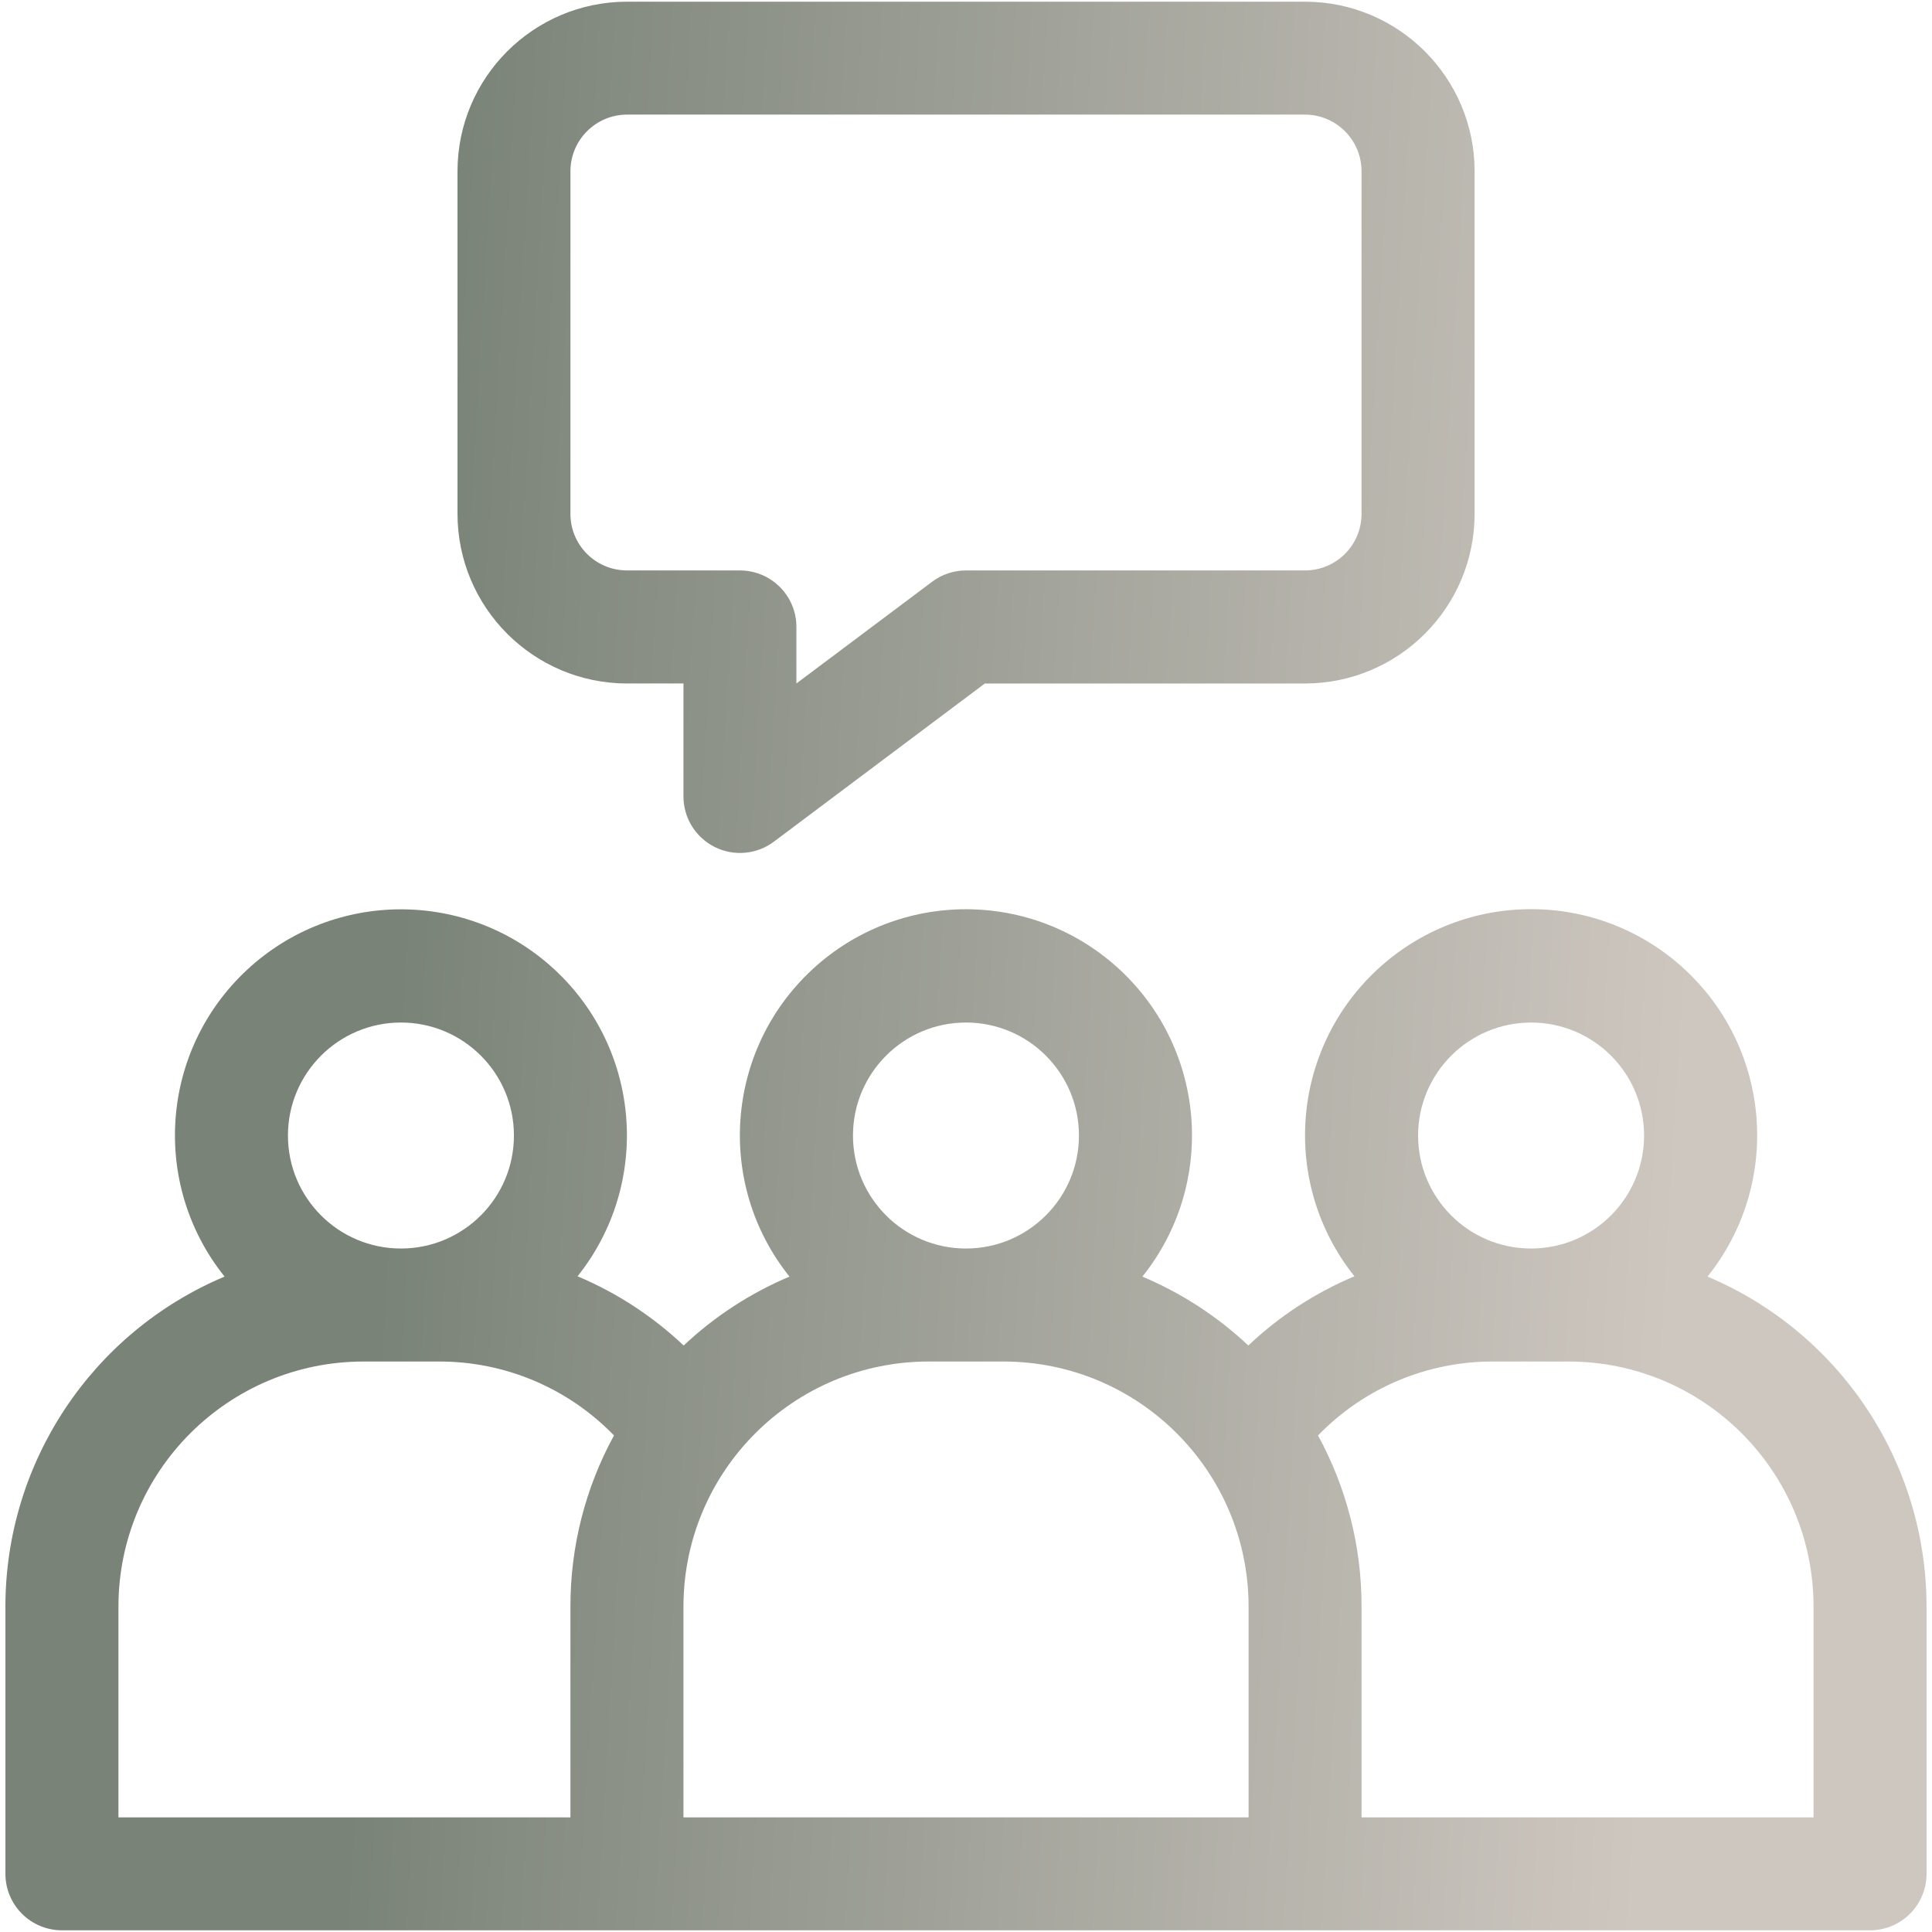 <svg height="104" viewBox="0 0 104 104" width="104" xmlns="http://www.w3.org/2000/svg" xmlns:xlink="http://www.w3.org/1999/xlink"><linearGradient id="a" x1="4.346%" x2="87.499%" y1="44.427%" y2="50%"><stop offset="0" stop-color="#7A8378"/><stop offset=".203" stop-color="#7A8378"/><stop offset="1" stop-color="#CEC7C0"/></linearGradient><path d="m91.916 68.719c3.985-4.973 3.458-12.178-1.207-16.519-4.666-4.341-11.89-4.347-16.563-.014s-5.212 11.537-1.236 16.517c-2.113.887-4.048 2.149-5.712 3.726-1.665-1.566-3.596-2.822-5.703-3.709 3.985-4.975 3.455-12.182-1.215-16.521s-11.896-4.339-16.566 0-5.2 11.546-1.215 16.521c-2.105.887-4.034 2.144-5.697 3.709-1.665-1.574-3.6-2.836-5.712-3.726 3.974-4.978 3.434-12.179-1.237-16.51-4.671-4.331-11.892-4.324-16.556.014-4.664 4.339-5.191 11.54-1.208 16.512-7.143 3.008-11.791 10.001-11.798 17.752v14.395c0 .807.32 1.582.891 2.152.571.571 1.345.891 2.152.891h97.33c.807 0 1.582-.32 2.152-.891.571-.571.891-1.345.891-2.152v-14.395c-.009-7.748-4.653-14.74-11.792-17.752zm-9.496-13.676c3.359.001 6.081 2.724 6.081 6.083s-2.723 6.081-6.082 6.082-6.082-2.722-6.083-6.081c.003-3.359 2.725-6.081 6.084-6.084zm-30.419 0c3.358.002 6.08 2.726 6.079 6.084-.001 3.358-2.724 6.081-6.082 6.081-3.358 0-6.081-2.722-6.082-6.081.001-3.36 2.725-6.084 6.086-6.084zm-30.417 0c3.359.001 6.081 2.724 6.081 6.083s-2.723 6.081-6.082 6.082-6.082-2.722-6.083-6.081c.001-3.36 2.724-6.083 6.084-6.084zm-15.208 31.428c.01-7.275 5.905-13.17 13.18-13.18h4.058c3.556-.013 6.964 1.424 9.437 3.98-1.541 2.821-2.347 5.985-2.344 9.2v11.358h-24.331zm60.836 11.358h-30.421v-11.358c.01-7.275 5.905-13.17 13.18-13.18h4.058c7.276.008 13.173 5.903 13.183 13.18zm30.412 0h-24.331v-11.358c.004-3.215-.803-6.379-2.344-9.2 2.473-2.556 5.881-3.993 9.437-3.98h4.058c7.275.01 13.17 5.905 13.18 13.18zm-63.874-61.037h3.041v6.081c0 1.152.651 2.204 1.68 2.72 1.03.516 2.262.406 3.185-.283l11.358-8.517h17.236c5.038-.006 9.122-4.089 9.129-9.127v-18.453c-.008-5.037-4.092-9.118-9.129-9.122h-36.499c-5.036.005-9.117 4.086-9.123 9.122v18.453c.006 5.037 4.087 9.119 9.123 9.127zm-3.043-27.58c.005-1.679 1.364-3.038 3.043-3.043h36.499c1.679.005 3.038 1.364 3.043 3.043v18.453c-.001 1.68-1.363 3.041-3.043 3.041h-18.249c-.659.002-1.3.216-1.827.612l-7.302 5.474v-3.043c.001-.807-.32-1.582-.891-2.152-.571-.571-1.345-.891-2.152-.891h-6.079c-1.68 0-3.042-1.361-3.043-3.041z" fill="url(#a)"/></svg>